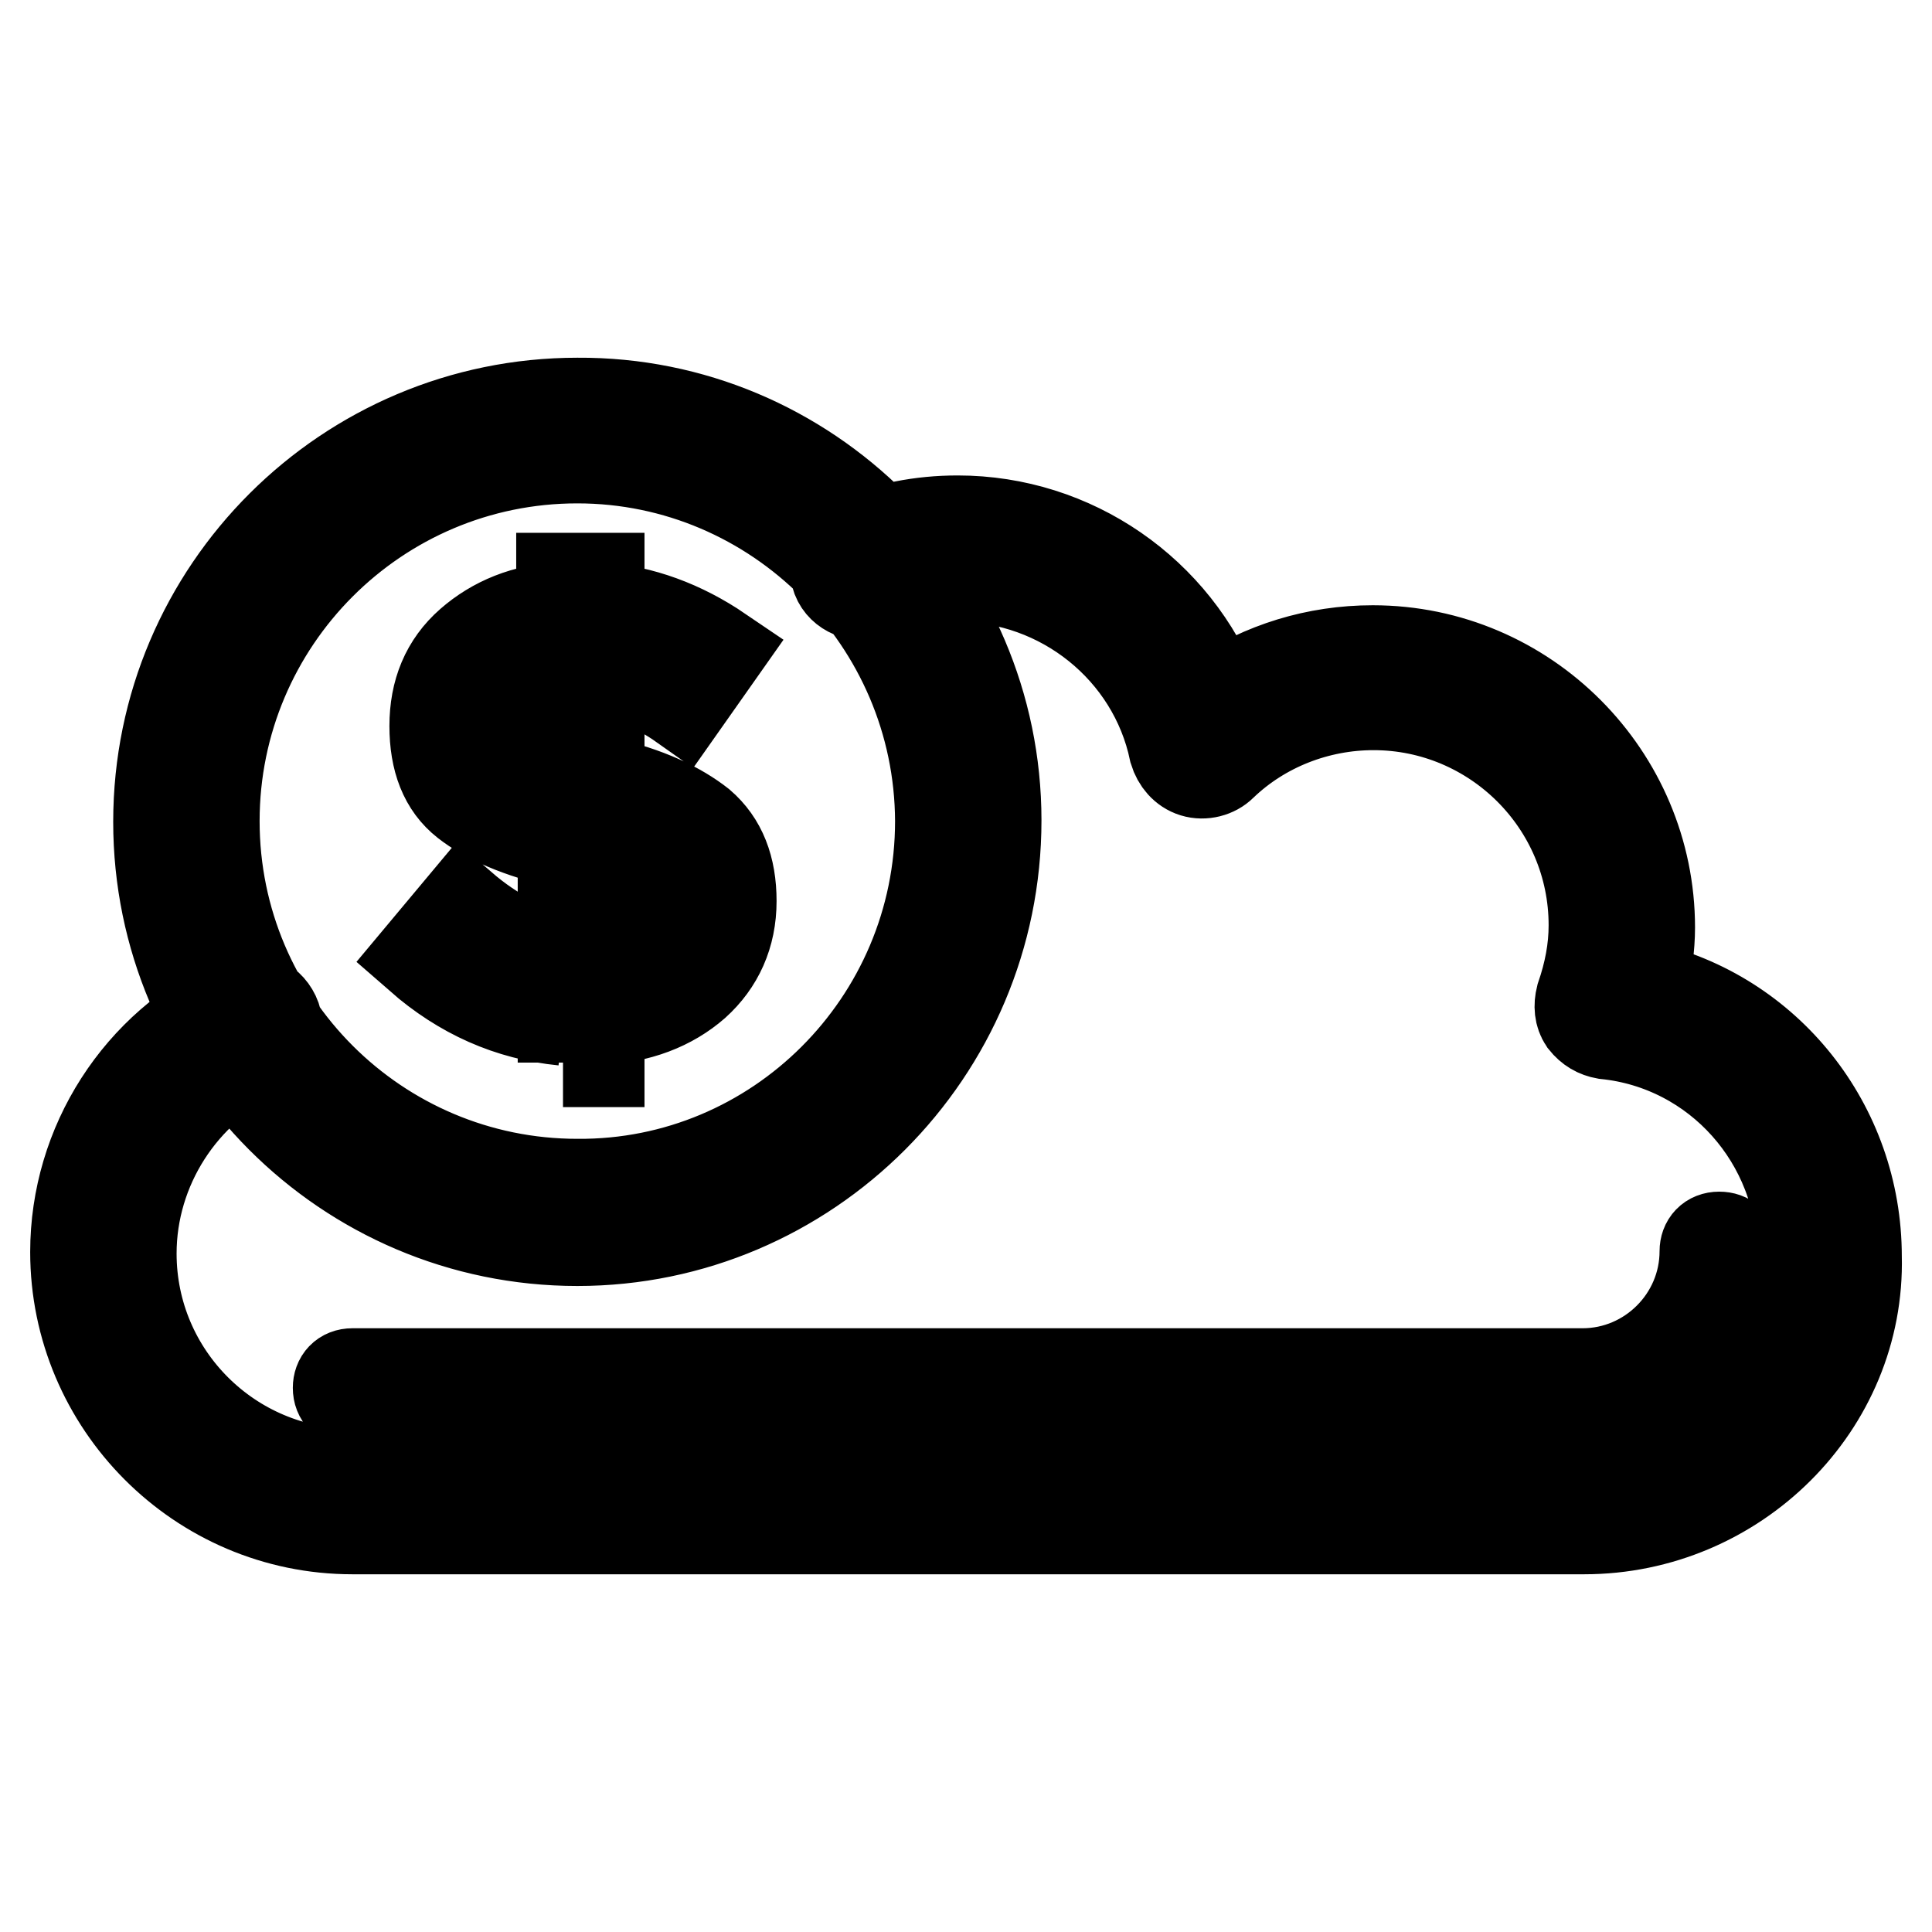 <?xml version="1.0" encoding="utf-8"?>
<!-- Svg Vector Icons : http://www.onlinewebfonts.com/icon -->
<!DOCTYPE svg PUBLIC "-//W3C//DTD SVG 1.1//EN" "http://www.w3.org/Graphics/SVG/1.1/DTD/svg11.dtd">
<svg version="1.1" xmlns="http://www.w3.org/2000/svg" xmlns:xlink="http://www.w3.org/1999/xlink" x="0px" y="0px" viewBox="0 0 256 256" enable-background="new 0 0 256 256" xml:space="preserve">
<g> <path stroke-width="12" fill-opacity="0" stroke="#000000"  d="M209.9,202.6H46.7C26.4,202.6,10,186,10,165.9c0-14.3,8.4-27.4,21.4-33.3c1.9-0.9,4.1,0,5,1.9 c0.9,1.9,0,4.1-1.9,5c-10.4,4.8-17.1,15.3-17.1,26.6c0,16.2,13.2,29.2,29.2,29.2h163c16.2,0,29.2-13.2,29.2-29.2 c0-14.9-11.2-27.6-26.1-29.1c-1.1-0.2-2-0.7-2.8-1.7c-0.6-0.9-0.7-2-0.4-3.2c1.1-3.2,1.7-6.3,1.7-9.5c0-16.2-13.2-29.2-29.2-29.2 c-7.4,0-14.7,2.8-20.1,8c-0.9,0.9-2.4,1.3-3.7,0.9c-1.3-0.4-2.2-1.5-2.6-2.8c-2.8-13.4-14.9-23.1-28.7-23.1 c-3.9,0-7.6,0.7-11.2,2.2c-1.9,0.7-4.1-0.2-4.8-2c-0.7-1.9,0.2-4.1,2-4.8c4.5-1.9,9.1-2.8,14-2.8c15.3,0,28.9,9.5,34.3,23.5 c6.1-4.1,13.2-6.3,20.7-6.3c20.3,0,36.7,16.6,36.7,36.7c0,2.6-0.4,5.2-0.9,7.8c16.4,3.7,28.3,18.4,28.3,35.8 C246.5,186.2,230,202.6,209.9,202.6L209.9,202.6z M46.7,185.8c-1.1,0-1.9-0.7-1.9-1.9c0-1.1,0.7-1.9,1.9-1.9h163 c8.9,0,16.2-7.3,16.2-16.2c0-1.1,0.7-1.9,1.9-1.9s1.9,0.7,1.9,1.9c0,11-8.9,19.9-19.9,19.9H46.7z M76.5,164.4 c-30.7,0-55.5-25-55.5-55.5c0-30.7,25-55.5,55.5-55.5C107,53.2,132,78.2,132,108.7C132,139.5,107,164.4,76.5,164.4z M76.5,60.7 c-26.6,0-48.1,21.6-48.1,48.1c0,26.6,21.6,48.1,48.1,48.1c26.4,0.2,48.1-21.4,48.1-48.1C124.5,82.3,102.9,60.7,76.5,60.7z  M74.6,140.8v-5.6c-7.1-0.7-13.4-3.5-19-8.4l5.6-6.7c4.3,3.7,8.8,6,13.4,6.7v-15.1c-5.8-1.3-10.1-3.2-12.9-5.4 c-2.8-2.2-4.1-5.6-4.1-10.1c0-4.5,1.5-8.2,4.7-11s7.3-4.5,12.1-4.7v-3.9h5v3.9c5.6,0.4,11,2.4,16,5.8l-5,7.1 c-3.4-2.4-7.1-3.9-11-4.5v14.7h0.4c6,1.3,10.2,3.4,13,5.6c2.8,2.4,4.1,5.8,4.1,10.2c0,4.5-1.7,8.2-4.8,11 c-3.2,2.8-7.5,4.5-12.7,4.7v5.6H74.6z M69.2,90.8c-1.3,1.1-2,2.6-2,4.3c0,1.7,0.6,3.2,1.5,4.1c1.1,0.9,3,2,6,3V88.8 C72.4,89,70.5,89.7,69.2,90.8z M85.6,124.7c1.5-1.1,2.2-2.6,2.2-4.5c0-1.9-0.6-3.2-1.7-4.3c-1.1-1.1-3.2-2-6.3-3v14 C82.1,126.8,84.1,126,85.6,124.7z"/></g>
</svg>